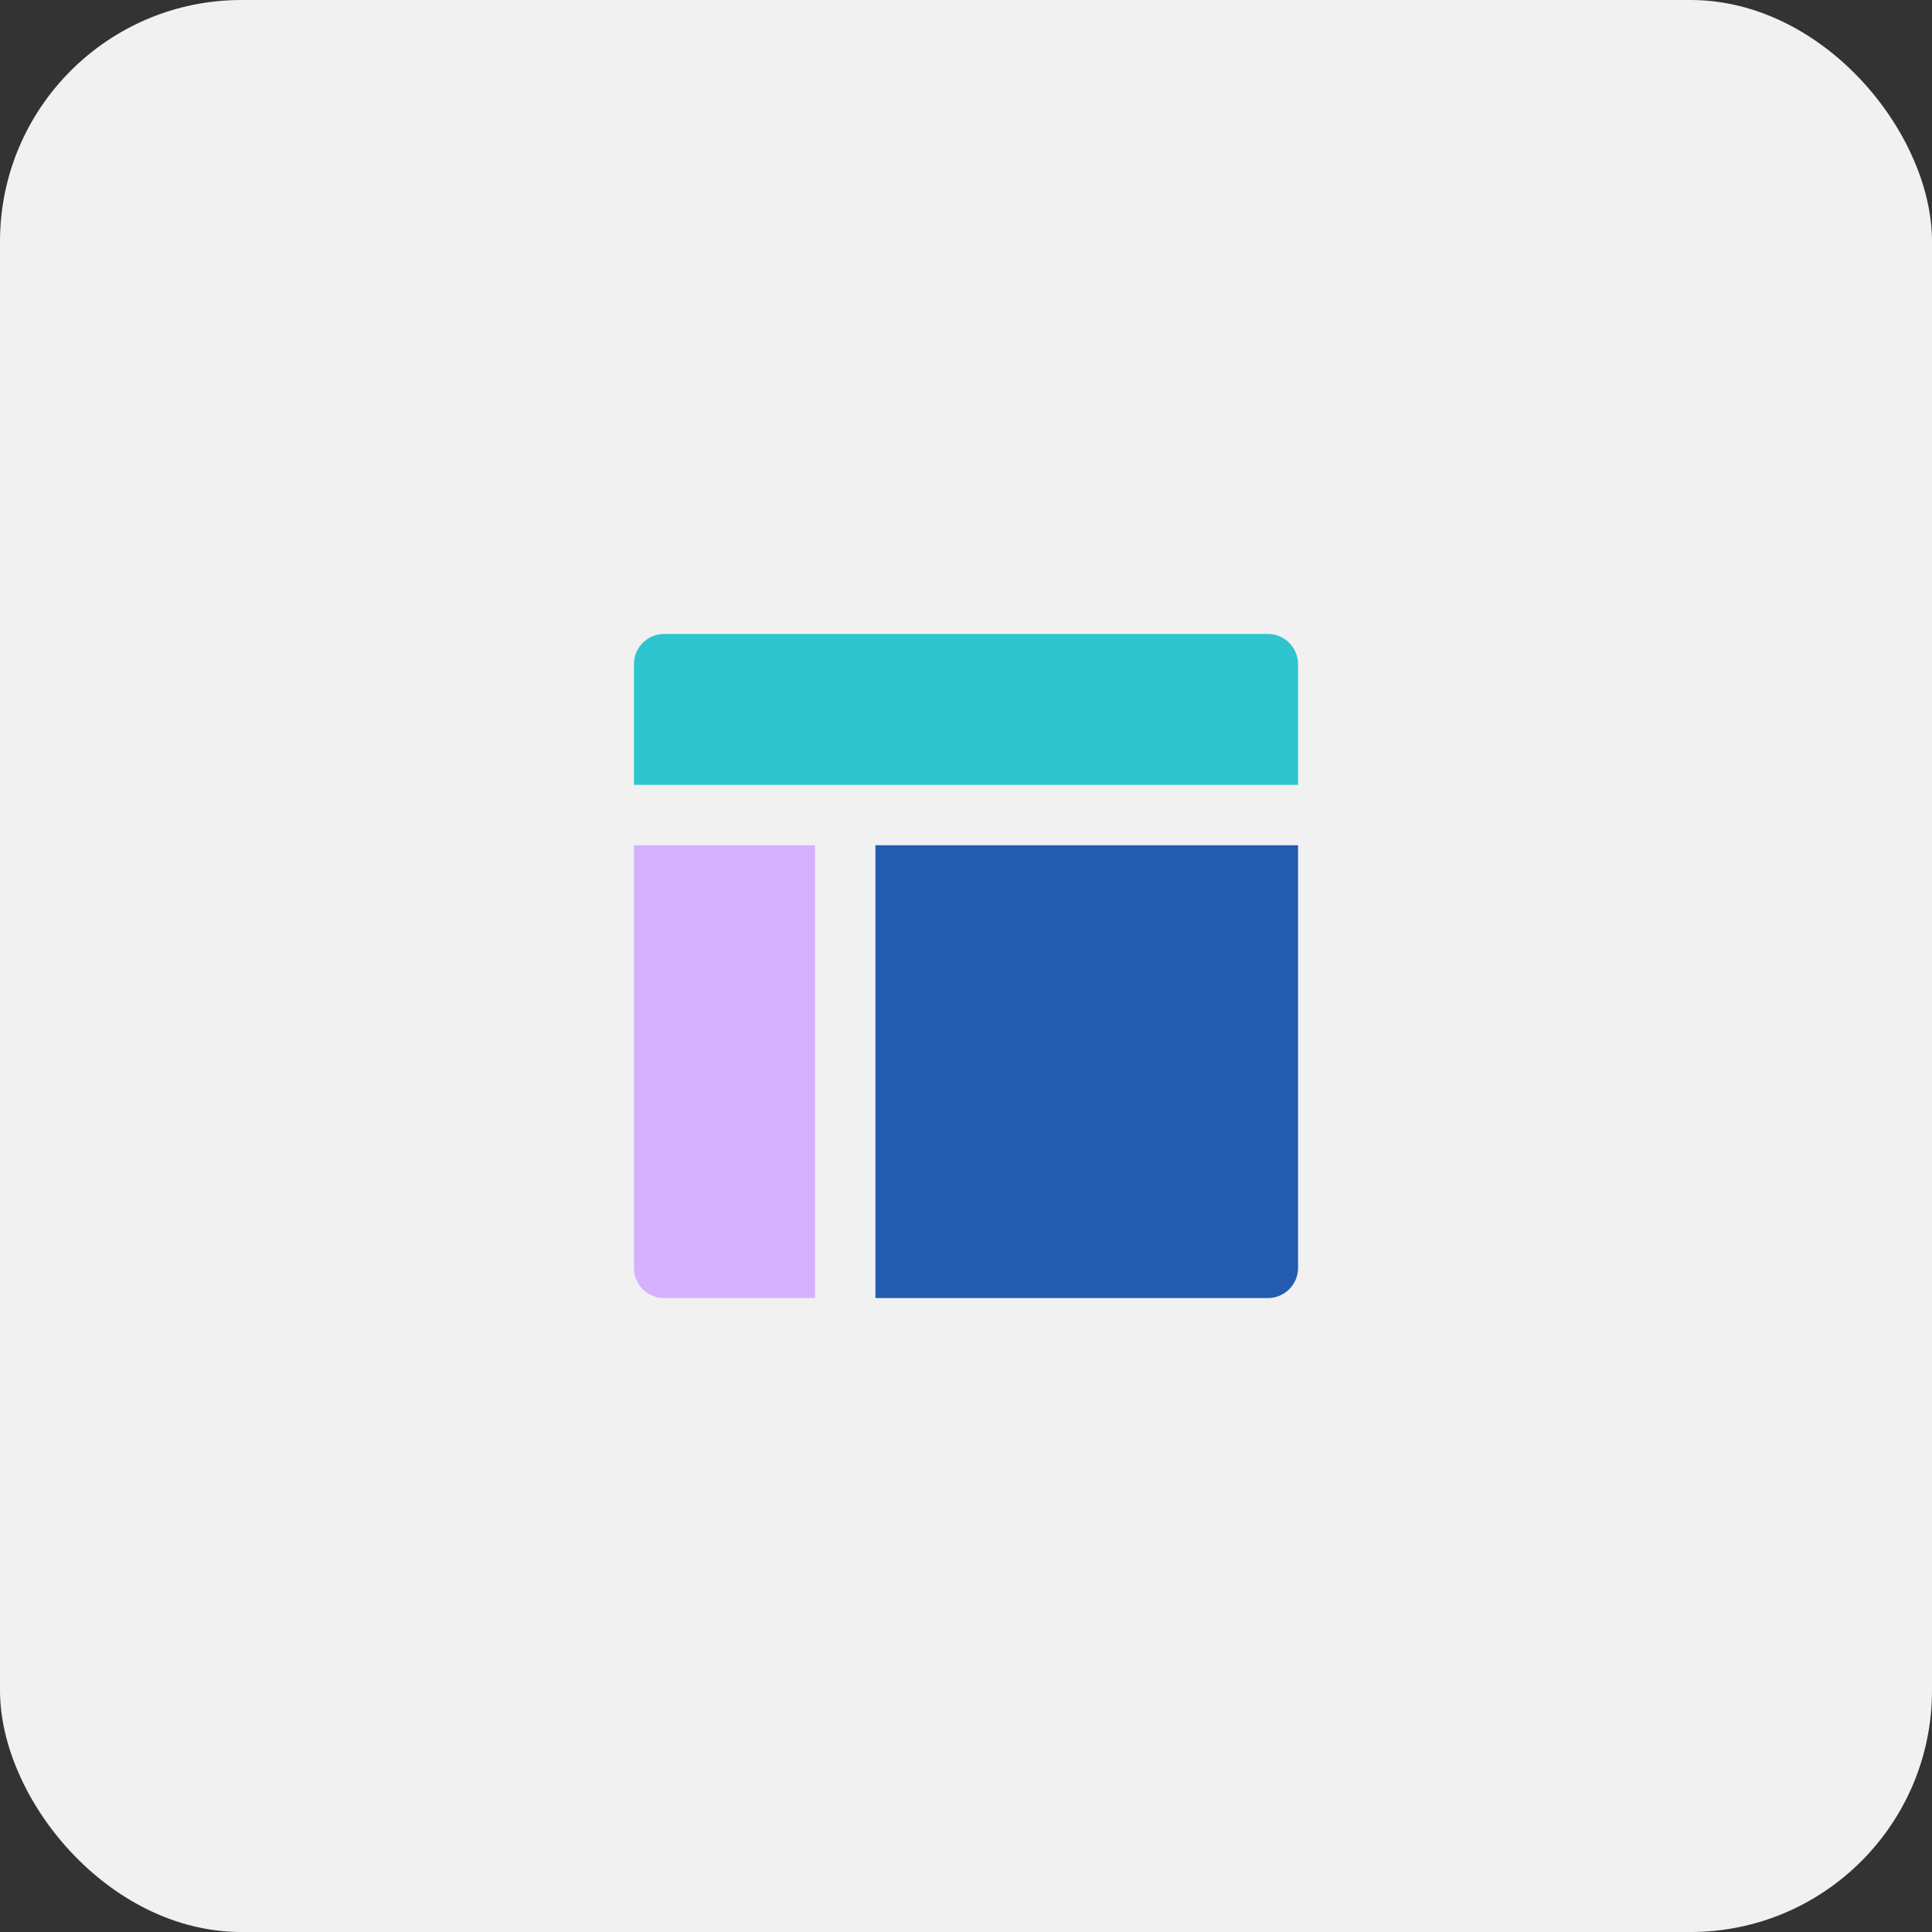 <svg width="64" height="64" viewBox="0 0 64 64" fill="none" xmlns="http://www.w3.org/2000/svg">
<rect x="0" y="0" width="64" height="64" fill="#333333" stroke="none"/>
<rect width="64" height="64" rx="8" fill="#F1F1F1"/>
<path d="M43 26V22C43 21.735 42.895 21.48 42.707 21.293C42.52 21.105 42.265 21 42 21H22C21.735 21 21.48 21.105 21.293 21.293C21.105 21.48 21 21.735 21 22V26H43Z" fill="#2EC5CE"/>
<path d="M21 28V42C21 42.265 21.105 42.52 21.293 42.707C21.48 42.895 21.735 43 22 43H27V28H21Z" fill="#D6B1FF"/>
<path d="M29 43H42C42.265 43 42.52 42.895 42.707 42.707C42.895 42.52 43 42.265 43 42V28H29V43Z" fill="#235BB0"/>
</svg>
